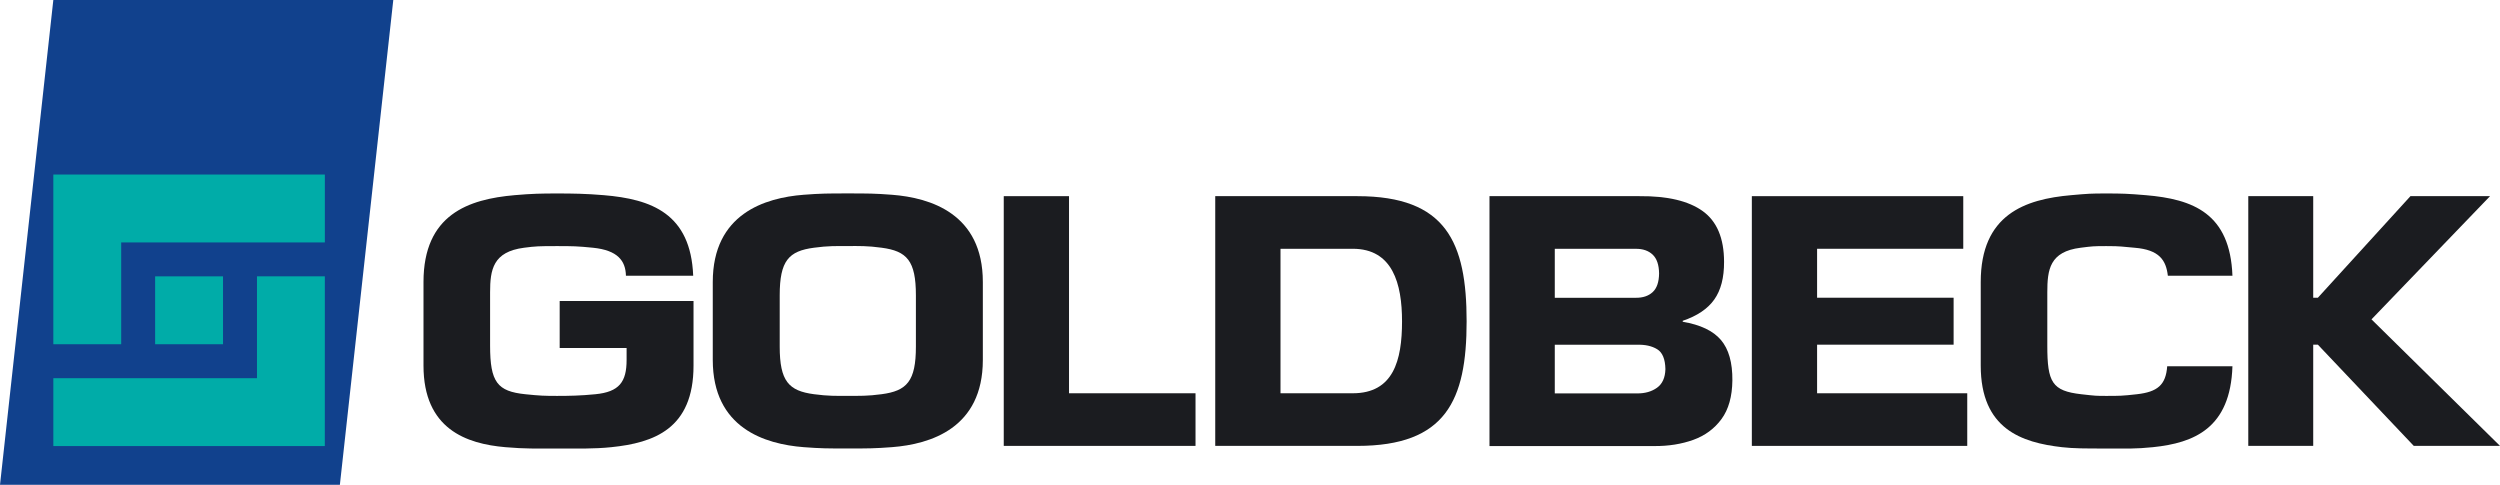 <?xml version="1.0" encoding="UTF-8" standalone="no"?>
<!DOCTYPE svg PUBLIC "-//W3C//DTD SVG 1.1//EN" "http://www.w3.org/Graphics/SVG/1.1/DTD/svg11.dtd">
<svg width="100%" height="100%" viewBox="0 0 500 97" version="1.1" xmlns="http://www.w3.org/2000/svg" xmlns:xlink="http://www.w3.org/1999/xlink" xml:space="preserve" xmlns:serif="http://www.serif.com/" style="fill-rule:evenodd;clip-rule:evenodd;stroke-linejoin:round;stroke-miterlimit:2;">
    <g id="Layer_1">
        <path d="M433.571,55.144C433.21,52.074 431.904,49.946 426.91,49.548C424.311,49.343 424.353,49.219 421.25,49.219C418.588,49.219 418.452,49.259 416.123,49.548C409.926,50.324 409.462,53.919 409.462,58.473L409.462,69.125C409.462,76.439 410.396,78.184 416.256,78.848C419.158,79.178 419.253,79.181 421.25,79.181C423.845,79.181 424.451,79.181 427.38,78.848C431.505,78.383 433.169,76.985 433.439,73.257L446.489,73.257C446.091,85.643 438.829,88.588 430.575,89.437C427.111,89.795 425.471,89.703 421.251,89.703C417.028,89.703 414.727,89.703 412.395,89.437C404.344,88.517 396.147,85.815 396.147,73.122L396.147,56.409C396.147,42.888 405.006,39.834 414.259,39.031C417.67,38.731 418.146,38.694 421.251,38.694C424.355,38.694 425.569,38.734 429.109,39.031C438.667,39.826 446.025,42.698 446.489,55.144L433.571,55.144" style="fill:rgb(27,28,32);fill-rule:nonzero;"/>
        <path d="M350.368,39.233L392.652,39.233L392.652,49.755L363.418,49.755L363.418,59.544L390.722,59.544L390.722,68.935L363.418,68.935L363.418,78.655L393.45,78.655L393.45,89.177L350.368,89.177L350.368,39.233" style="fill:rgb(27,28,32);fill-rule:nonzero;"/>
        <path d="M125.187,55.144C125.119,52.149 123.526,50.048 118.596,49.548C115.496,49.237 114.506,49.219 111.406,49.219C107.677,49.219 107.169,49.247 104.81,49.548C98.604,50.351 98.019,53.919 98.019,58.473L98.019,69.125C98.019,76.439 99.457,78.271 105.076,78.848C107.984,79.148 108.921,79.181 111.406,79.181C113.885,79.181 116.132,79.137 119.06,78.848C123.854,78.383 125.32,76.385 125.32,71.99L125.32,69.594L111.935,69.594L111.935,60.205L138.705,60.205L138.705,73.122C138.705,85.815 130.74,88.562 122.259,89.437C118.798,89.795 115.624,89.703 111.406,89.703C107.142,89.703 105.115,89.783 101.084,89.437C93.291,88.772 84.699,85.815 84.699,73.122L84.699,56.409C84.699,42.888 93.692,39.834 102.945,39.031C106.362,38.731 108.3,38.694 111.406,38.694C114.507,38.694 117.187,38.734 120.724,39.031C130.285,39.826 138.146,42.701 138.639,55.144L125.187,55.144" style="fill:rgb(27,28,32);fill-rule:nonzero;"/>
        <path d="M449.656,39.233L462.643,39.233L462.643,59.544L463.576,59.544L482.088,39.233L498.005,39.233L474.298,63.873L500,89.177L482.756,89.177L463.576,68.935L462.643,68.935L462.643,89.177L449.656,89.177L449.656,39.233" style="fill:rgb(27,28,32);fill-rule:nonzero;"/>
        <path d="M200.75,39.233L213.804,39.233L213.804,78.655L239.104,78.655L239.104,89.177L200.75,89.177L200.75,39.233" style="fill:rgb(27,28,32);fill-rule:nonzero;"/>
        <path d="M280.407,64.272C280.407,56.74 278.542,49.755 270.551,49.755L256.1,49.755L256.1,78.654L270.551,78.654C278.675,78.655 280.407,72.106 280.407,64.272M293.324,64.272C293.324,80.071 289.173,89.177 271.482,89.177L243.048,89.177L243.048,39.233L271.482,39.233C289.264,39.233 293.324,48.488 293.324,64.272Z" style="fill:rgb(27,28,32);"/>
        <path d="M78.658,0L10.666,0L0,96.964L67.975,96.964L78.658,0" style="fill:rgb(17,65,141);fill-rule:nonzero;"/>
        <path d="M10.666,68.846L10.666,34.908L64.969,34.908L64.969,48.485L24.239,48.485L24.239,68.846L10.666,68.846" style="fill:rgb(0,172,168);fill-rule:nonzero;"/>
        <path d="M51.396,55.271L64.969,55.271L64.963,89.208L10.666,89.208L10.666,75.635L51.396,75.635L51.396,55.271" style="fill:rgb(0,172,168);fill-rule:nonzero;"/>
        <rect x="31.027" y="55.271" width="13.577" height="13.575" style="fill:rgb(0,172,168);"/>
        <path d="M346.476,76.083C346.441,79.31 345.713,81.884 344.301,83.81C342.885,85.737 341.002,87.126 338.659,87.971C336.309,88.815 333.721,89.23 330.884,89.212L297.897,89.212L297.897,39.233L327.884,39.233C333.488,39.184 337.707,40.18 340.544,42.222C343.382,44.266 344.806,47.645 344.812,52.36C344.83,55.525 344.177,58.04 342.853,59.908C341.532,61.771 339.427,63.188 336.546,64.157L336.546,64.353C340.08,64.947 342.625,66.163 344.186,67.994C345.745,69.828 346.508,72.524 346.476,76.083M331.817,54.694C331.794,52.972 331.368,51.716 330.532,50.925C329.698,50.139 328.569,49.749 327.153,49.761L310.956,49.761L310.956,59.556L327.153,59.556C328.569,59.571 329.698,59.193 330.532,58.424C331.368,57.656 331.794,56.412 331.817,54.694ZM333.082,73.819C333.041,71.808 332.488,70.481 331.421,69.837C330.36,69.192 329.022,68.9 327.42,68.953L310.956,68.953L310.956,78.682L327.42,78.682C328.995,78.695 330.322,78.32 331.398,77.552C332.477,76.779 333.038,75.536 333.082,73.819Z" style="fill:rgb(27,28,32);"/>
        <path d="M169.562,49.21C167.254,49.213 165.608,49.158 162.8,49.543C157.738,50.21 155.942,52.141 155.942,59.066L155.942,69.319C155.942,76.246 157.739,78.176 162.8,78.842C165.608,79.223 167.254,79.177 169.562,79.175C171.865,79.169 173.51,79.224 176.318,78.842C181.383,78.175 183.18,76.246 183.18,69.319L183.18,59.066C183.18,52.14 181.383,50.209 176.318,49.543C173.511,49.158 171.865,49.204 169.562,49.21M169.562,89.698C165.59,89.698 164.116,89.692 160.735,89.432C153.012,88.833 142.554,85.638 142.554,71.982L142.554,56.403C142.554,42.749 153.012,39.55 160.735,38.953C164.116,38.693 165.59,38.684 169.562,38.684C173.529,38.684 175.006,38.693 178.387,38.953C186.109,39.55 196.568,42.749 196.568,56.403L196.568,71.982C196.568,85.637 186.109,88.833 178.387,89.432C175.007,89.692 173.529,89.698 169.562,89.698Z" style="fill:rgb(27,28,32);fill-rule:nonzero;"/>
    </g>
</svg>

